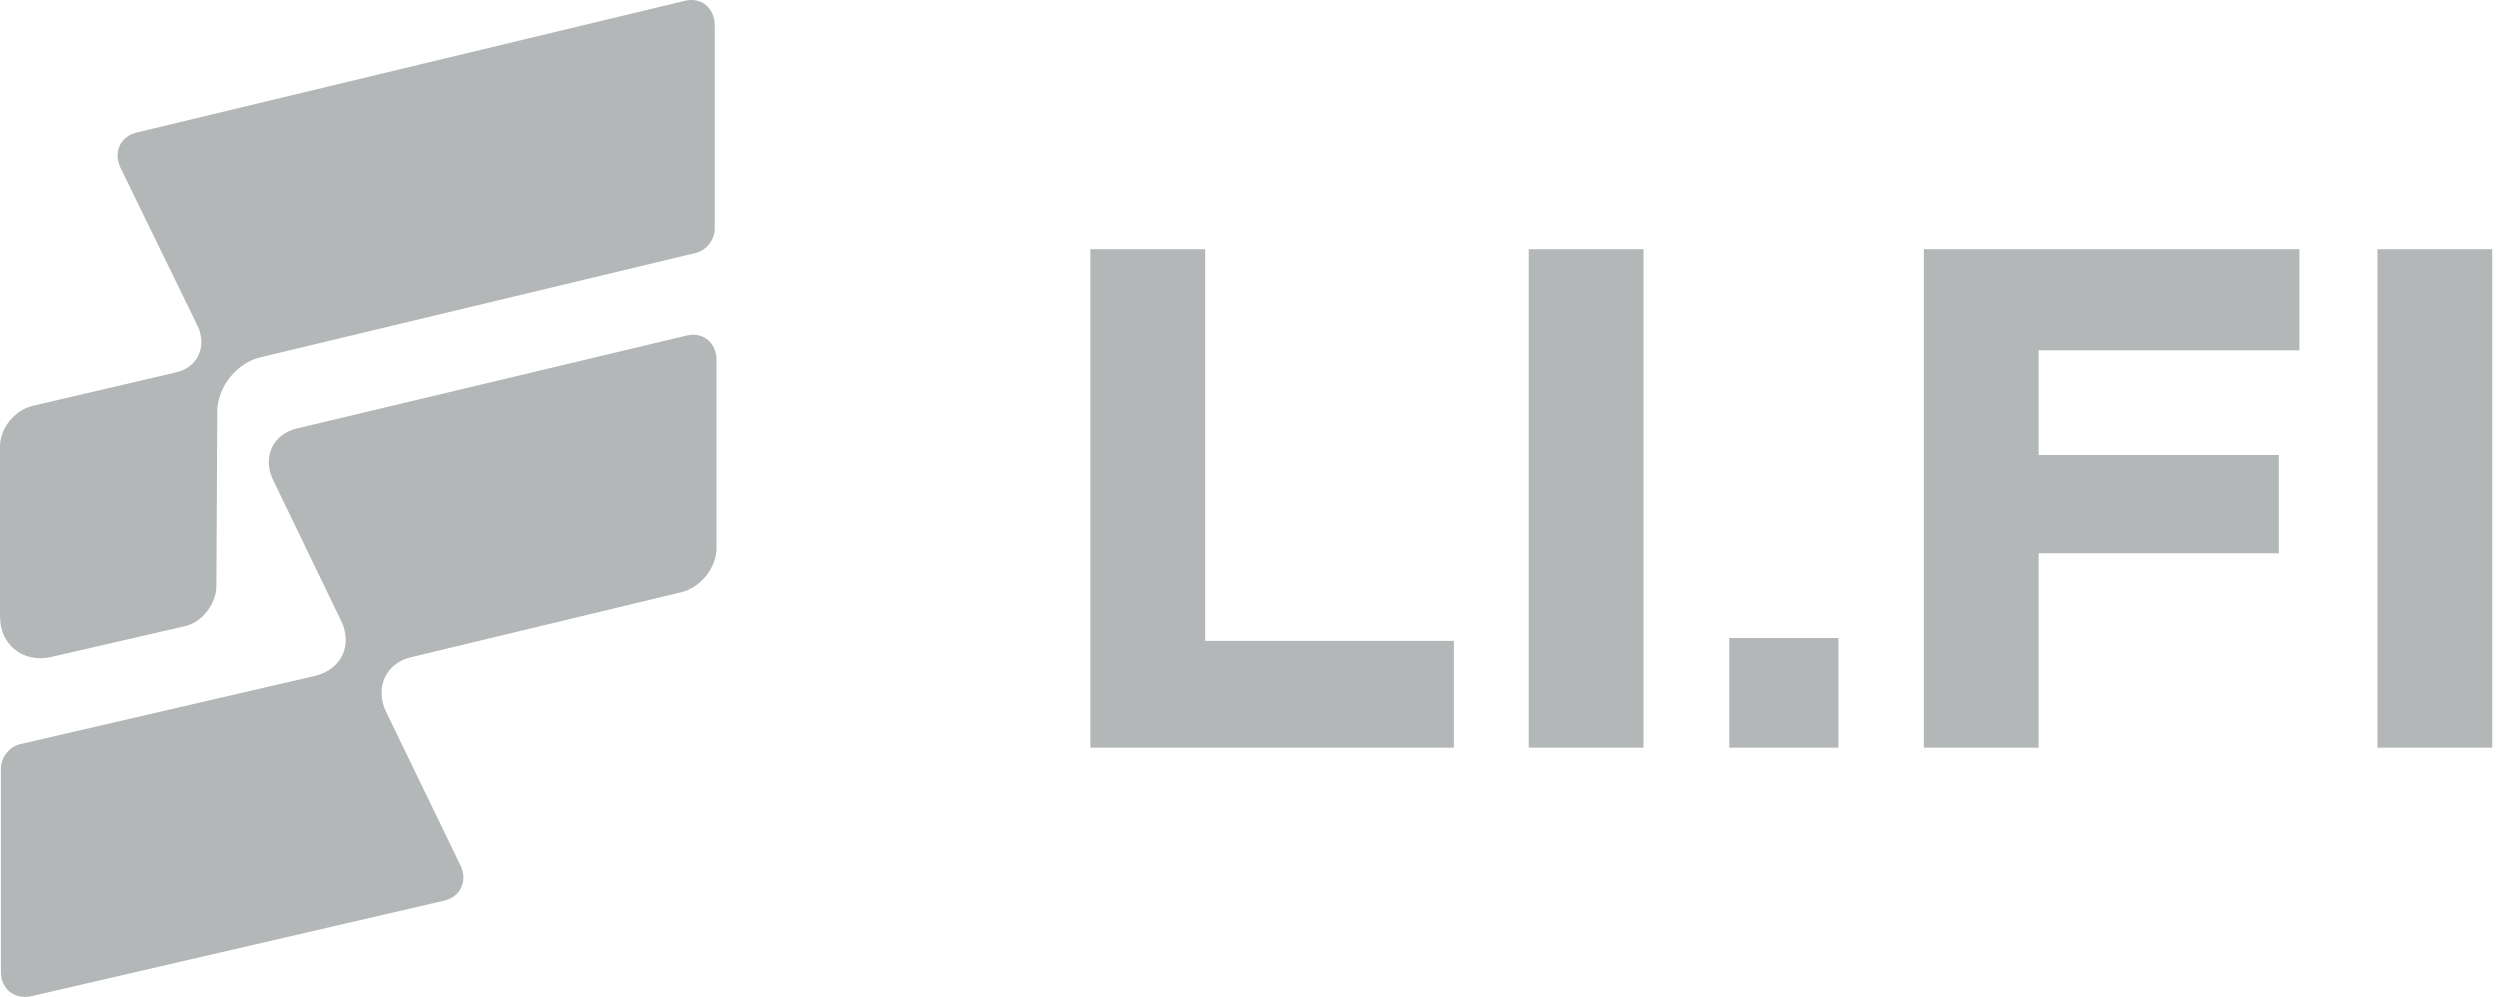 <svg xmlns="http://www.w3.org/2000/svg" width="321" height="128" fill="currentColor">
  <path fill="#B4B7B8"
    d="M40.467 86.778 2.537 95.56c-1.384.347-2.422 1.734-2.422 3.12v26.112c0 2.195 1.73 3.582 3.92 3.12l52.919-12.248c2.19-.462 3.113-2.542 2.19-4.506L49.575 91.4c-1.498-3.12 0-6.355 3.344-7.048l34.587-8.319c2.421-.578 4.496-3.12 4.496-5.661V46.224c0-2.196-1.729-3.698-3.92-3.12l-49.92 11.9c-3.113.694-4.497 3.698-3.113 6.587l8.762 18.14c1.498 3.119 0 6.239-3.344 7.047Z" />
  <path fill="#B4B7B8"
    d="m15.45 21.499 9.916 20.335c1.268 2.657 0 5.43-2.882 6.008L4.152 52.117c-2.305.578-4.15 2.889-4.15 5.2v21.836c0 3.698 2.998 6.008 6.572 5.2l17.063-3.929c2.305-.462 4.15-2.888 4.15-5.199l.115-22.415c0-3.12 2.537-6.239 5.534-6.932l55.916-13.403c1.384-.346 2.421-1.733 2.421-3.12V3.244c0-2.195-1.729-3.697-3.92-3.12l-70.211 16.87c-2.191.462-3.113 2.542-2.191 4.506ZM186.679 82.286h-31.936V32h-14.74v64h46.676V82.286ZM196.29 96h14.74V32h-14.74v64ZM222.039 96h14.011V81.92h-14.011V96ZM261.762 71.04h30.844V58.423h-30.844v-13.44h33.483V32h-48.223v64h14.74V71.04ZM305.264 96h14.739V32h-14.739v64Z" />
</svg>